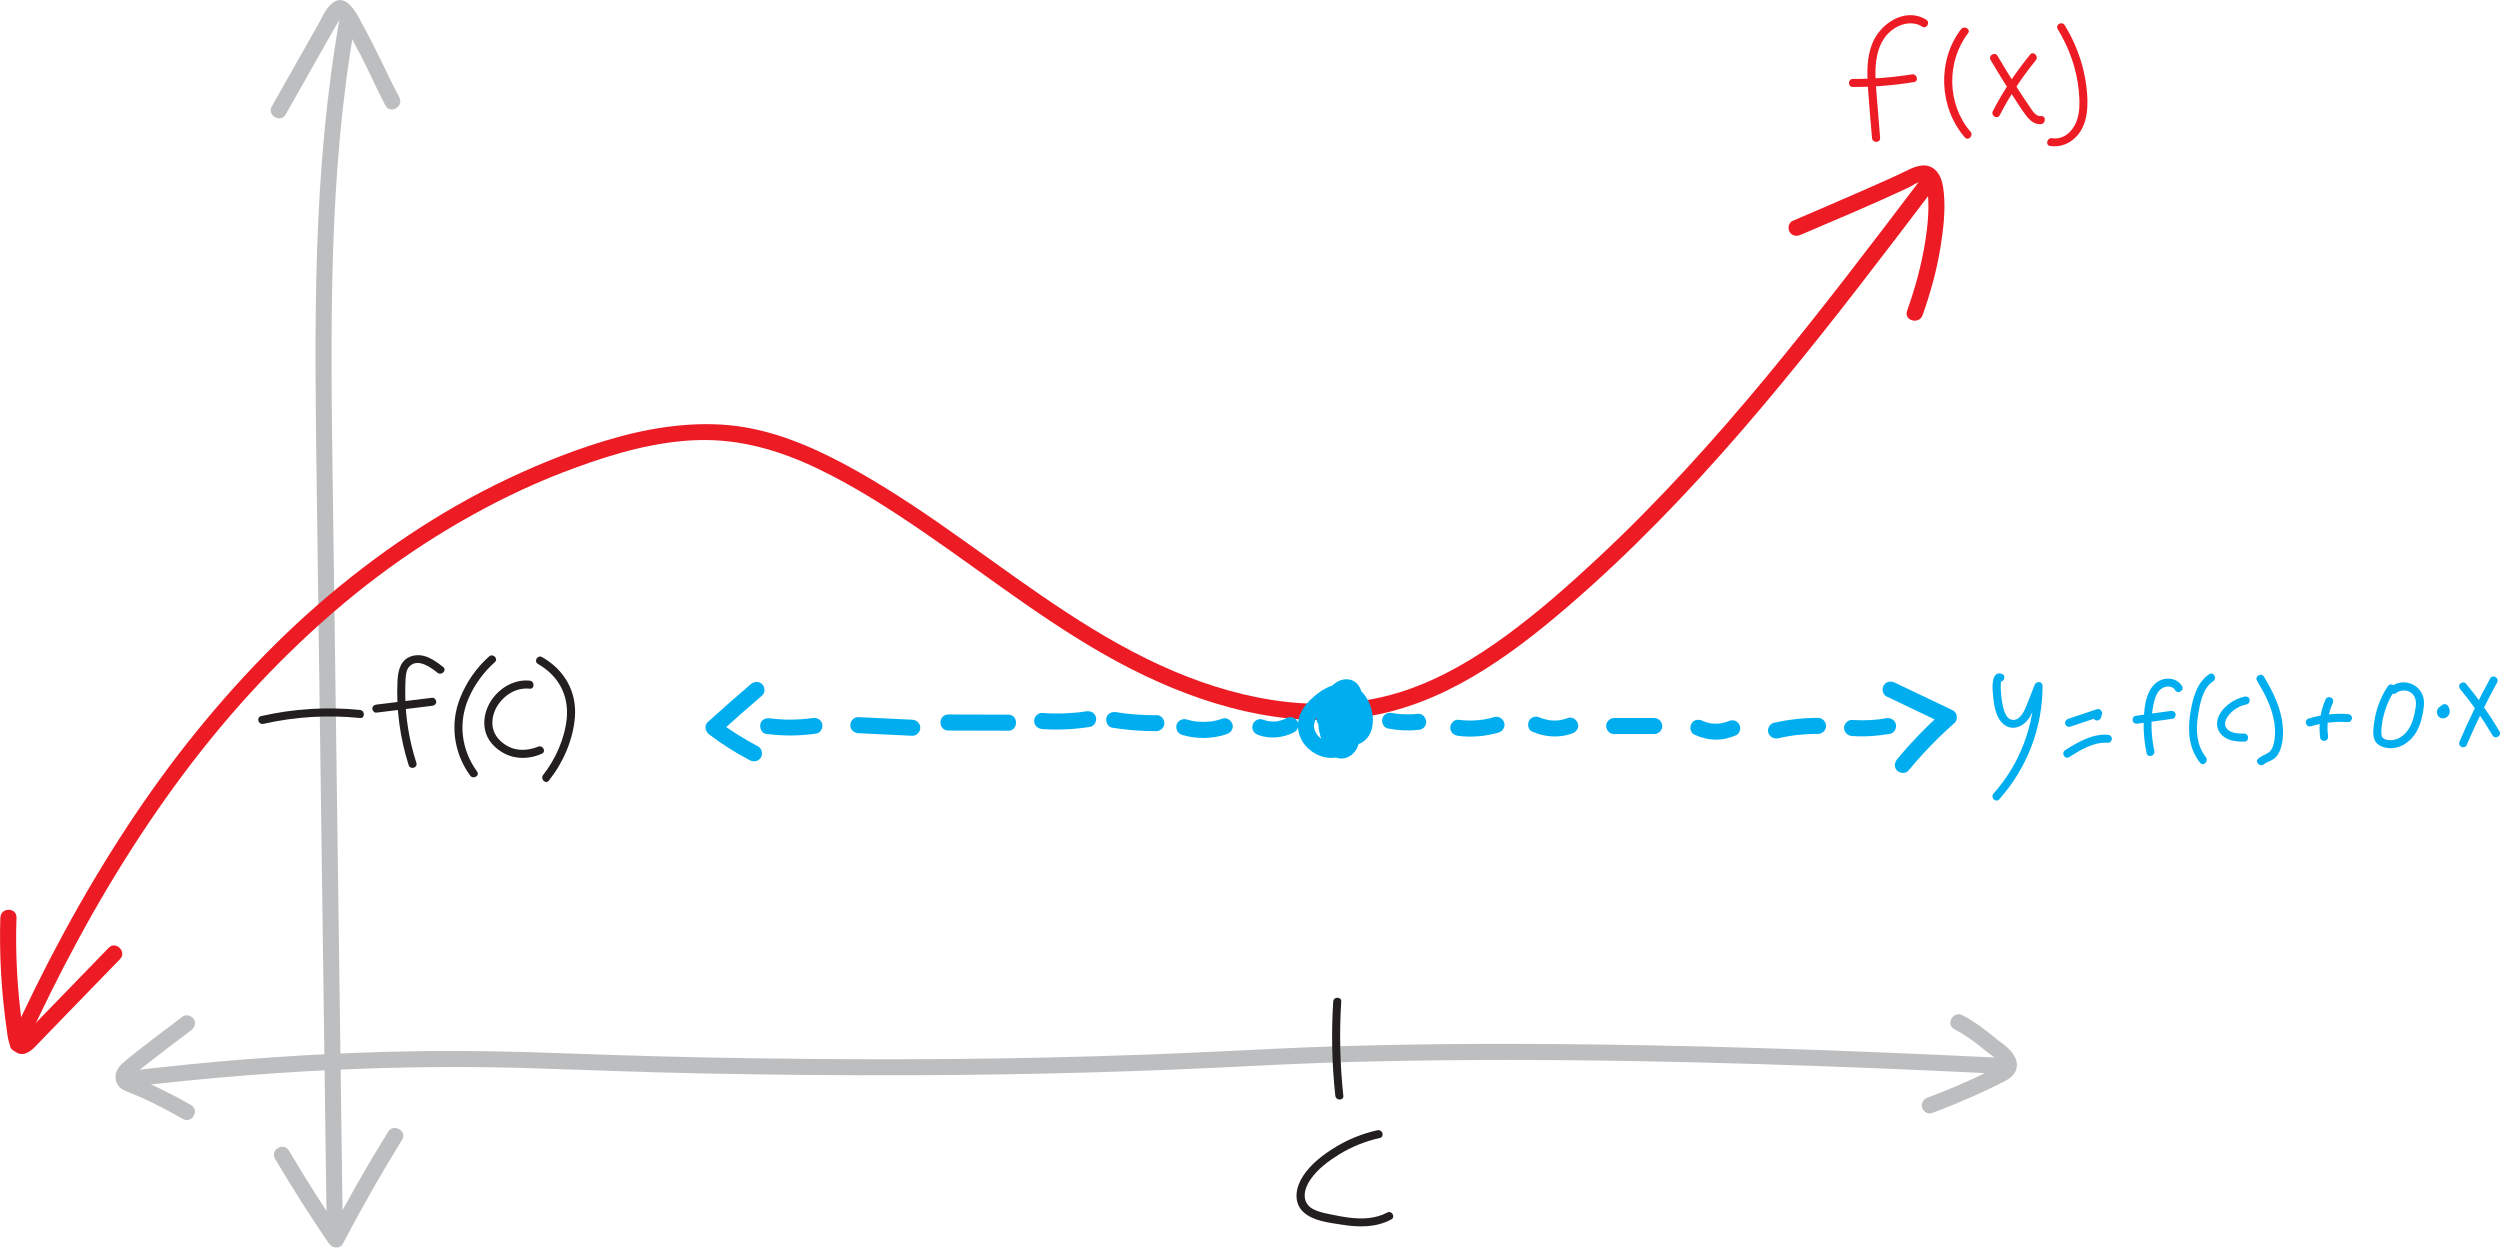 <?xml version="1.0" encoding="UTF-8"?>
<svg id="Layer_2" data-name="Layer 2" xmlns="http://www.w3.org/2000/svg" viewBox="0 0 310.96 156.12">
  <defs>
    <style>
      .cls-1 {
        fill: #bcbec0;
      }

      .cls-2 {
        fill: #231f20;
      }

      .cls-3 {
        fill: #ed1c24;
      }

      .cls-4 {
        fill: #00aeef;
      }
    </style>
  </defs>
  <g id="Layer_1-2" data-name="Layer 1">
    <g id="unit_circle_and_friends" data-name="unit circle and friends">
      <g id="vertical_axis" data-name="vertical axis">
        <path class="cls-1" d="M35.54,14.22c2.07-3.65,4.13-7.3,6.2-10.95.2-.36.5-.74.65-1.12.01-.04.15-.15.14-.17-.01-.06-.37.03-.37.03,0,.06.25.38.29.44.49.82.94,1.66,1.4,2.5.66,1.21,1.29,2.44,1.89,3.68.72,1.5,1.42,3.01,2.2,4.49.6,1.14,2.33.13,1.73-1.01-1.52-2.87-2.81-5.85-4.38-8.69-.72-1.3-2.09-4.62-4.05-2.95-.78.66-1.22,1.79-1.72,2.67-.57,1.01-1.15,2.02-1.72,3.04-1.33,2.35-2.66,4.7-3.99,7.05-.64,1.12,1.09,2.13,1.73,1.01h0Z"/>
        <path class="cls-1" d="M42.28,2.08c-1.7,9.59-2.52,19.3-2.84,29.03s-.18,19.42-.05,29.13.27,19.74.4,29.62.27,19.83.4,29.74.27,19.74.4,29.62c.02,1.25.03,2.5.05,3.75s2.02,1.29,2,0c-.13-9.87-.27-19.74-.4-29.62s-.27-19.74-.4-29.62-.27-19.74-.4-29.62c-.13-9.7-.31-19.39-.11-29.09s.8-19.25,2.27-28.77c.19-1.22.39-2.43.61-3.64.09-.53-.14-1.08-.7-1.23-.48-.13-1.14.16-1.23.7h0Z"/>
        <path class="cls-1" d="M34.21,144.13c2.12,3.59,4.36,7.12,6.71,10.56.4.58,1.36.71,1.73,0,2.3-4.39,4.75-8.7,7.36-12.91.68-1.1-1.05-2.1-1.73-1.01-2.61,4.21-5.06,8.52-7.36,12.91h1.73c-2.35-3.45-4.59-6.97-6.71-10.56-.65-1.11-2.38-.1-1.73,1.01h0Z"/>
      </g>
      <g id="horizontal_axis" data-name="horizontal axis">
        <path class="cls-1" d="M22.75,126.42c-2.25,1.71-4.53,3.39-6.72,5.17-.6.48-1.26.98-1.55,1.72s0,1.75.7,2.16,1.61.68,2.37,1.03c1.77.81,3.51,1.71,5.2,2.68,1.12.64,2.13-1.08,1.01-1.73-2.51-1.45-5.12-2.7-7.8-3.81l.44.26c-.06-.07-.06.1-.07.1-.04.11-.03.12.01.03.02-.04.04-.07.07-.1.05-.05.09-.1.14-.15.14-.14.29-.27.45-.4.5-.43,1.03-.83,1.55-1.24,1.72-1.35,3.47-2.66,5.21-3.98.43-.33.65-.86.36-1.37-.25-.42-.94-.69-1.37-.36h0Z"/>
        <path class="cls-1" d="M15.77,135.24c9.91-1.19,19.87-1.99,29.84-2.33,6.83-.23,13.67-.25,20.51-.04s13.56.49,20.35.63c9.06.19,18.12.27,27.18.24,7.49-.02,14.98-.15,22.47-.36,6.67-.19,13.34-.47,20-.81,4.5-.23,9.01-.41,13.51-.52,6.08-.15,12.16-.21,18.24-.21,7.8,0,15.59.12,23.38.31,9.79.24,19.58.59,29.36,1.03,2.68.12,5.36.25,8.03.38,1.29.06,1.28-1.94,0-2-10.29-.5-20.59-.93-30.89-1.23-8.24-.24-16.49-.41-24.73-.47-6.47-.05-12.94-.02-19.41.1-4.95.09-9.91.24-14.86.48-5.45.26-10.9.54-16.36.74-8.33.3-16.67.49-25.01.55-7.66.06-15.31.02-22.97-.09-8.21-.11-16.41-.33-24.62-.64-6.1-.23-12.2-.34-18.31-.24-9.27.15-18.54.7-27.77,1.61-2.65.26-5.31.55-7.95.87-.54.06-1,.41-1,1,0,.49.46,1.06,1,1h0Z"/>
        <path class="cls-1" d="M243.09,128.02c1.26.65,2.4,1.46,3.49,2.36.43.36.87.7,1.32,1.03.26.2.52.41.73.66.05.06.18.21.21.29.04.15.01.15.04.09-.07.17-.62.35-.77.43-.34.17-.69.34-1.04.51-.81.4-1.63.78-2.46,1.15-1.59.71-3.21,1.37-4.84,1.98-.51.19-.85.68-.7,1.23.13.49.72.89,1.23.7,1.98-.74,3.93-1.55,5.85-2.42.88-.4,1.75-.82,2.62-1.25s1.84-.88,2.06-1.92c.21-.94-.36-1.81-1.01-2.44-.51-.49-1.08-.84-1.54-1.23-1.32-1.08-2.65-2.12-4.18-2.91-1.14-.59-2.15,1.14-1.01,1.73h0Z"/>
      </g>
    </g>
    <g>
      <path class="cls-3" d="M223.97,29.21c4.46-1.91,8.94-3.78,13.34-5.84.51-.24,1.2-.76,1.77-.8.33-.03.3,0,.45.31s.22.81.26,1.2c.19,1.93-.01,3.97-.31,5.88-.46,2.97-1.27,5.88-2.27,8.71-.43,1.22,1.5,1.74,1.93.53.98-2.76,1.77-5.59,2.23-8.48.35-2.17.62-4.45.42-6.65-.1-1.02-.28-2.18-1.06-2.92-.99-.94-2.28-.56-3.37-.02-1.64.81-3.31,1.54-4.99,2.28-3.13,1.38-6.27,2.72-9.41,4.07-.5.21-.61.94-.36,1.37.3.51.87.57,1.37.36h0Z"/>
      <path class="cls-3" d="M.04,114.13c-.14,4.69.14,9.38.81,14.03.13.92.2,1.94.96,2.58.91.78,1.86.18,2.55-.54,1.63-1.68,3.26-3.36,4.89-5.05,1.89-1.95,3.78-3.9,5.67-5.84.9-.92-.52-2.34-1.41-1.41-2.89,2.98-5.78,5.96-8.67,8.94-.34.35-.69.71-1.03,1.06-.17.18-.34.35-.52.53s-.5.4-.6.62l-.05.05c-.19.16-.03.2.48.13,0,0-.04-.04-.04-.05,0-.11-.1-.29-.12-.4-.11-.5-.16-1.02-.23-1.52-.28-2.01-.47-4.03-.59-6.05-.14-2.36-.17-4.72-.09-7.08.04-1.29-1.96-1.29-2,0H.04Z"/>
      <path class="cls-3" d="M3.03,130.33c4.18-9.14,8.91-18.03,14.44-26.43s11.63-16.02,18.72-22.91,14.33-12.36,22.6-16.95c4.12-2.29,8.41-4.28,12.85-5.89,4.9-1.79,10.03-3.27,15.27-3.41s10.16,1.32,14.82,3.56,9.01,5.05,13.26,7.96c8.49,5.82,16.59,12.33,25.81,17,8.83,4.47,18.81,7.37,28.75,5.93,9.82-1.42,18.08-7.4,25.42-13.71,7.8-6.71,14.95-14.14,21.68-21.92,6.76-7.81,13.11-15.96,19.37-24.17,1.51-1.97,3.01-3.95,4.51-5.93.33-.43.07-1.12-.36-1.37-.51-.3-1.04-.07-1.37.36-6.23,8.21-12.46,16.42-19.04,24.36s-13.47,15.57-21,22.59c-3.63,3.39-7.37,6.69-11.38,9.63-3.9,2.85-8.11,5.37-12.72,6.9-9.48,3.14-19.64,1.38-28.65-2.44-9.48-4.02-17.75-10.3-26.09-16.22-4.19-2.98-8.44-5.89-12.91-8.44s-9.2-4.78-14.28-5.67-10.7-.22-15.85,1.2c-4.72,1.3-9.31,3.11-13.73,5.2-8.56,4.06-16.46,9.43-23.6,15.64s-13.91,13.8-19.66,21.72-10.98,16.84-15.44,25.84c-1.07,2.17-2.11,4.36-3.12,6.56-.22.49-.14,1.08.36,1.37.43.25,1.14.13,1.37-.36h0Z"/>
    </g>
    <g>
      <path class="cls-4" d="M172.64,90.61c1.24.24,2.5.31,3.76.18.27-.03.51-.09.71-.29.17-.17.3-.46.29-.71-.02-.49-.44-1.06-1-1-.94.1-1.89.09-2.83-.03l.27.04c-.22-.03-.45-.07-.67-.11-.27-.05-.53-.04-.77.1-.21.12-.41.36-.46.6-.11.49.15,1.13.7,1.23h0Z"/>
      <path class="cls-4" d="M181.38,91.53c1.67.21,3.4.06,5.02-.41.5-.15.87-.71.7-1.23s-.69-.85-1.23-.7c-.37.11-.74.2-1.12.27-.12.02-.23.04-.35.06-.05,0-.31.04-.09.01-.19.02-.38.04-.57.06-.78.06-1.57.04-2.35-.06-.52-.07-1.02.51-1,1,.03.6.44.93,1,1h0Z"/>
      <path class="cls-4" d="M190.55,90.99c1.58.7,3.38.84,5.02.24.49-.18.87-.69.7-1.23-.16-.48-.7-.89-1.23-.7-.32.12-.64.21-.98.27-.05,0-.1.02-.14.02.15-.02.16-.02.05,0-.07,0-.14.01-.22.02-.18.01-.36.02-.54.01-.17,0-.34-.02-.51-.04-.08,0-.05,0,.09.01-.05,0-.1-.01-.14-.02-.08-.01-.17-.03-.25-.05-.17-.04-.33-.08-.49-.13-.08-.03-.16-.05-.24-.08-.05-.02-.09-.03-.14-.05.13.05.14.06.04.01-.25-.11-.49-.18-.77-.1-.23.06-.48.24-.6.46-.23.44-.15,1.14.36,1.37h0Z"/>
      <path class="cls-4" d="M200.78,91.31h4.98c.52,0,1.02-.46,1-1s-.44-1-1-1h-4.98c-.52,0-1.02.46-1,1s.44,1,1,1h0Z"/>
      <path class="cls-4" d="M210.74,91.37c.82.39,1.69.61,2.6.63s1.78-.19,2.62-.55c.21-.09.4-.38.46-.6.07-.24.04-.56-.1-.77s-.34-.4-.6-.46c-.28-.06-.51-.01-.77.1.26-.11-.04.01-.09.03-.07.02-.13.05-.2.07-.16.05-.32.09-.48.12-.09.02-.19.05-.28.05.27,0,.05,0-.02,0-.18.02-.36.02-.53.02-.17,0-.33-.02-.5-.03-.08,0-.05,0,.09.01-.05,0-.09-.01-.14-.02-.08-.01-.16-.03-.24-.05-.16-.04-.32-.08-.48-.14-.08-.03-.16-.06-.23-.09-.1-.04-.09-.04.04.02-.04-.02-.09-.04-.13-.06-.47-.22-1.1-.15-1.37.36-.24.45-.15,1.13.36,1.37h0Z"/>
      <path class="cls-4" d="M221.19,91.83c.43-.1.86-.18,1.29-.26.2-.03.4-.06.6-.09.23-.03-.08,0,.13-.02.12-.01.23-.03.35-.04.85-.09,1.71-.14,2.57-.13.52,0,1.02-.46,1-1s-.44-1-1-1c-1.84,0-3.68.21-5.48.61-.51.12-.86.73-.7,1.23.17.53.68.82,1.23.7h0Z"/>
      <path class="cls-4" d="M230.37,91.55c1.59.11,3.18,0,4.74-.28.52-.09.85-.75.7-1.23-.18-.55-.68-.8-1.23-.7-.18.03-.37.07-.55.09-.05,0-.36.06-.12.02-.09.01-.17.02-.26.03-.36.04-.72.07-1.08.09-.73.04-1.47.03-2.2-.02-.52-.04-1.02.49-1,1,.03.57.44.96,1,1h0Z"/>
      <path class="cls-4" d="M234.66,86.63c2.41,1.15,4.83,2.31,7.24,3.46l-.2-1.57c-2.06,1.82-3.97,3.8-5.73,5.92-.34.42-.41,1.01,0,1.41.35.35,1.07.42,1.41,0,1.75-2.12,3.66-4.1,5.73-5.92.46-.4.36-1.3-.2-1.57-2.41-1.15-4.83-2.31-7.24-3.46-.49-.23-1.08-.13-1.37.36-.26.44-.13,1.13.36,1.37h0Z"/>
      <path class="cls-4" d="M159.98,89.34c-.07.04-.15.08-.22.11-.04.02-.08.03-.11.05.14-.06.17-.07.07-.03-.14.05-.27.1-.41.14s-.28.07-.42.1c-.04,0-.08.01-.12.02.16-.02.19-.02.08-.01-.07,0-.14.01-.22.02-.16,0-.31.01-.47,0-.06,0-.12,0-.19-.01-.04,0-.08,0-.12-.01-.11-.01-.08,0,.08.01-.12-.05-.3-.05-.43-.09-.16-.04-.32-.09-.47-.15-.49-.18-1.12.2-1.23.7-.13.57.17,1.04.7,1.23,1.46.54,3.14.37,4.5-.36.46-.25.64-.93.36-1.37-.3-.47-.87-.62-1.37-.36h0Z"/>
      <path class="cls-4" d="M152.06,89.39c-.4.14-.82.25-1.23.32-.09.02-.18.03-.27.04.22-.03-.05,0-.1,0-.21.02-.42.03-.64.04-.4,0-.79-.01-1.18-.06.22.03-.1-.02-.14-.03-.1-.02-.21-.04-.31-.06-.21-.05-.41-.1-.62-.16-.5-.15-1.11.18-1.23.7s.16,1.07.7,1.23c1.8.54,3.78.51,5.56-.1.49-.17.87-.7.7-1.23-.16-.49-.7-.88-1.23-.7h0Z"/>
      <path class="cls-4" d="M143.82,88.96c-.86,0-1.72-.02-2.58-.09-.41-.03-.82-.07-1.23-.12-.1-.01-.2-.02-.31-.04-.02,0-.31-.04-.14-.02-.24-.03-.48-.07-.71-.11-.51-.08-1.1.13-1.23.7-.11.48.15,1.14.7,1.23,1.82.29,3.66.45,5.51.43.52,0,1.02-.46,1-1s-.44-1-1-1h0Z"/>
      <path class="cls-4" d="M135.09,88.48c-.48.08-.74.11-1.27.16-.46.04-.92.07-1.38.09-.94.04-1.88.02-2.81-.05-.52-.04-1.02.49-1,1,.03.57.44.96,1,1,2,.15,4,.04,5.98-.27.52-.08.85-.76.7-1.23-.18-.56-.67-.79-1.23-.7h0Z"/>
      <path class="cls-4" d="M125.41,88.89l-7.46-.02c-1.29,0-1.29,2,0,2l7.46.02c1.29,0,1.29-2,0-2h0Z"/>
      <path class="cls-4" d="M113.47,89.52l-6.71-.32c-.54-.03-1,.48-1,1,0,.56.46.97,1,1l6.71.32c.54.03,1-.48,1-1,0-.56-.46-.97-1-1h0Z"/>
      <path class="cls-4" d="M101.03,89.32c-.71.11-1.74.18-2.61.19-.44,0-.89,0-1.33-.04-.22-.01-.44-.03-.66-.05-.13-.01-.26-.03-.39-.04-.04,0-.36-.04-.23-.03-.52-.07-1.1.12-1.23.7-.11.47.14,1.16.7,1.23,2.1.28,4.18.27,6.28-.04.52-.08.85-.76.7-1.23-.18-.57-.67-.78-1.23-.7h0Z"/>
      <path class="cls-4" d="M93.39,85.1c-1.81,1.54-3.59,3.11-5.35,4.71-.52.48-.28,1.21.2,1.57,1.59,1.2,3.27,2.27,5.04,3.19.48.25,1.09.12,1.37-.36.26-.45.12-1.12-.36-1.37-1.76-.93-3.45-1.99-5.04-3.19l.2,1.57c1.76-1.6,3.55-3.17,5.35-4.71.41-.35.36-1.05,0-1.41-.41-.41-1-.35-1.41,0h0Z"/>
    </g>
    <path class="cls-4" d="M165.49,90.25c.33-.31.67-.6,1.05-.84s.8-.42,1.2-.63c0,0,.03-.09-.03-.03l.09.02c-.1-.05-.09-.04,0,.02l-.06-.04.07.07c-.07-.18.05.1.06.11.15.25-.02-.08.04.08.03.08.04.16.07.24.07.27.02-.16.02.13,0,.11,0,.21,0,.32,0,0-.03.34,0,.15,0,.07-.02.14-.04.21-.04.17-.09.34-.14.51-.1.29.08-.12-.06.15-.03.06-.06.13-.1.19-.05.09-.1.18-.16.27,0,0-.18.26-.09.14-.46.58-.93.91-1.65,1,.15-.02-.03,0-.05,0-.11,0-.21,0-.32,0-.22-.01-.09-.01-.05,0-.1-.02-.21-.05-.31-.08-.22-.07-.61-.27-.77-.41-.14-.11-.26-.24-.38-.38-.06-.07-.12-.15-.21-.32-.13-.24-.22-.53-.23-.79s.08-.61.24-.9c.2-.38.4-.62.71-.92.54-.54,1.2-1.05,1.89-1.3.38-.13.64-.2,1.02-.14-.15-.02.22.07.19.06.33.11-.03-.03.14.06.21.11.25.15.41.33.4.43.7,1.28.74,1.87.03.4.04.61-.12.96.06-.14-.11.17-.1.15.04-.05.01-.06-.05.06-.09.17.1-.03-.06.06-.04.02-.27.12-.06.05-.08.03-.16.05-.24.07.04-.01.2,0,.02,0-.09,0-.17,0-.26,0-.19,0-.03,0,.01,0-.08-.02-.17-.04-.25-.06-.25-.06.1.06-.04-.01-.06-.03-.12-.07-.19-.1-.09-.06-.1-.06,0,0-.03-.03-.06-.05-.09-.08-.05-.05-.1-.1-.14-.15.14.18,0-.04-.03-.08.12.21-.05-.27-.02-.1-.04-.28.02-.05,0-.04-.19.08-.12.27-.42.27-.55,0-.22-.13-.16-.02-.05-.1.05.09.07.11.17.27.29.65.37,1.05.04.17.07.35.05.53,0,.04-.04.17-.06.2.07-.15-.1.15-.02.02l-.07.08c.07-.04.06-.03-.04.03.12-.07,0,.03-.04.01.22.08.08,0,.03-.06-.22-.2-.44-.64-.54-.89-.11-.27-.23-.71-.29-1.06-.04-.22-.05-.71-.03-1.07.02-.31.11-.74.25-1.15.11-.32.3-.69.55-1.05.16-.24.47-.49.66-.59.13-.07.11-.03.04-.02.12,0,.13,0,.02,0-.03,0-.06-.02-.09-.03-.01,0-.05-.05-.04-.05s.06.3.06.3c.05.52,0,1.06-.12,1.57-.1.42-.23.9-.46,1.2-.05.06-.11.11-.17.17-.05.05-.04.04-.08.05-.04.01-.25.07-.1.03-.12,0-.14,0-.04,0-.11-.03-.13-.04-.07-.02.04.03.08.08.12.11.04.12.04.12,0,.01.01.12.02.14.01.06,0-.14-.08.21.01-.02-.05.13-.12.23-.27.28l-.97-.26c.14.13-.05-.07-.05-.17s.18-.3.04-.18c-.41.35-.36,1.05,0,1.41.41.41,1,.35,1.41,0,.58-.49.71-1.43.33-2.08-.27-.46-.74-.79-1.3-.66-.38.09-.71.35-.92.67-.37.56-.39,1.35-.04,1.93.44.74,1.34.99,2.14.84,1.6-.3,2.24-2.15,2.43-3.56.1-.74.16-1.58-.09-2.3-.28-.8-.98-1.36-1.85-1.33-1.46.05-2.45,1.47-2.95,2.69s-.63,2.62-.35,3.94c.26,1.22,1.01,2.95,2.39,3.2.84.15,1.62-.27,2.1-.95s.5-1.5.35-2.28c-.14-.72-.41-1.48-.89-2.04-.52-.62-1.39-.92-2.12-.48s-.93,1.34-.74,2.11c.15.61.56,1.12,1.07,1.48.91.65,2.3.77,3.24.12,1.25-.87,1.43-2.49,1.11-3.87s-1.16-2.72-2.56-3.21-2.93.15-4.04.97-2.19,1.89-2.5,3.28.2,2.75,1.22,3.68,2.38,1.35,3.73,1.04c1.23-.28,2.29-1.19,2.89-2.29.63-1.15.85-2.6.31-3.82-.27-.6-.78-1.13-1.45-1.28-.84-.19-1.66.24-2.37.66-.65.38-1.25.85-1.79,1.37-.93.89.48,2.3,1.41,1.41h0Z"/>
    <g>
      <path class="cls-2" d="M165.83,124.58c-.25,3.9-.16,7.82.26,11.71.07.63,1.07.64,1,0-.42-3.89-.51-7.8-.26-11.71.04-.64-.96-.64-1,0h0Z"/>
      <path class="cls-2" d="M171.34,140.58c-1.82.4-3.57,1.1-5.16,2.06s-3.1,2.11-4.1,3.63c-.88,1.34-1.27,3.18-.02,4.43,1.18,1.17,3.22,1.37,4.77,1.62,2.1.34,4.29.4,6.22-.64.57-.3.06-1.17-.5-.86-1.47.79-3.14.83-4.76.63-.83-.1-1.65-.27-2.47-.44-.68-.14-1.38-.29-2-.62-1.51-.83-1.15-2.48-.32-3.68.87-1.28,2.24-2.3,3.55-3.11,1.57-.97,3.28-1.65,5.07-2.05.63-.14.36-1.1-.27-.96h0Z"/>
    </g>
    <g>
      <path class="cls-2" d="M32.75,90.04c3.95-.9,8.01-1.14,12.03-.73.64.07.64-.94,0-1-4.12-.42-8.27-.16-12.3.76-.63.14-.36,1.11.27.96h0Z"/>
      <path class="cls-2" d="M51.79,94.89c-.86-2.69-1.34-5.48-1.38-8.31-.01-.67,0-1.33.03-2,.03-.56.07-1.26.49-1.69,1.03-1.06,2.63.1,3.49.79.5.4,1.21-.31.71-.71-1.11-.88-2.43-1.81-3.92-1.36-1.4.42-1.71,1.81-1.77,3.1-.17,3.53.32,7.09,1.39,10.46.19.61,1.16.35.96-.27h0Z"/>
      <path class="cls-2" d="M46.81,88.64l6.95-.85c.27-.03.5-.21.5-.5,0-.24-.23-.53-.5-.5l-6.95.85c-.27.03-.5.21-.5.5,0,.24.23.53.5.5h0Z"/>
      <path class="cls-2" d="M60.85,81.64c-1.57,1.38-2.83,3.2-3.6,5.13-1.31,3.25-.83,6.86,1.23,9.7.37.52,1.24.02.86-.5-1.95-2.69-2.38-6.04-1.06-9.1.73-1.7,1.88-3.28,3.27-4.51.48-.43-.23-1.13-.71-.71h0Z"/>
      <path class="cls-2" d="M65.88,84.66c-2.55-.26-4.99,1.78-5.53,4.23-.28,1.27-.05,2.55.79,3.56.67.8,1.63,1.42,2.64,1.67,1.2.3,2.52.14,3.63-.38.58-.27.08-1.13-.5-.86-.02,0-.1.05-.05.02.04-.02-.1.04-.13.05-.19.07-.38.13-.57.17-.51.13-1.04.17-1.57.13-.88-.08-1.69-.48-2.33-1.08-.78-.72-1.13-1.66-.99-2.72s.68-1.96,1.43-2.66c.87-.81,2-1.26,3.19-1.13.64.07.63-.93,0-1h0Z"/>
      <path class="cls-2" d="M66.91,82.59c2.54,1.44,3.87,3.87,3.58,6.81-.25,2.47-1.4,5.05-2.93,6.99-.4.5.31,1.21.71.71,1.75-2.2,3.02-5.06,3.24-7.89.25-3.21-1.33-5.92-4.09-7.48-.56-.32-1.07.55-.5.86h0Z"/>
    </g>
    <g>
      <path class="cls-3" d="M233.86,17.17c-.15-1.81-.29-3.62-.44-5.43-.13-1.59-.27-3.24.06-4.82.29-1.4.97-2.65,2.2-3.42,1.05-.65,2.33-.86,3.41-.19.55.34,1.05-.52.5-.86-2.59-1.61-5.74.47-6.72,2.99-.68,1.72-.65,3.62-.53,5.44.14,2.1.34,4.2.51,6.29.05.64,1.05.64,1,0h0Z"/>
      <path class="cls-3" d="M230.47,10.82c2.55,0,5.09-.2,7.61-.61.63-.1.36-1.07-.27-.96-2.43.39-4.89.58-7.35.57-.64,0-.64,1,0,1h0Z"/>
      <path class="cls-3" d="M243.92,3.63c-2.99,3.91-2.74,9.75.47,13.46.42.49,1.13-.22.71-.71-2.93-3.39-3.02-8.7-.31-12.24.39-.51-.48-1.01-.86-.5h0Z"/>
      <path class="cls-3" d="M247.6,7.45c.95,1.63,1.94,3.23,2.97,4.8.48.73.95,1.48,1.48,2.17.44.57,1.05,1.1,1.82,1.02.63-.06.64-1.07,0-1s-1.05-.63-1.36-1.09c-.48-.69-.94-1.39-1.4-2.1-.92-1.41-1.8-2.85-2.65-4.3-.32-.56-1.19-.05-.86.5h0Z"/>
      <path class="cls-3" d="M252.51,6.8c-1.78,2.17-3.34,4.52-4.63,7.02-.3.57.57,1.08.86.5,1.25-2.42,2.75-4.71,4.48-6.82.41-.49-.3-1.21-.71-.71h0Z"/>
      <path class="cls-3" d="M255.95,3.63c1.43,2.33,2.36,4.96,2.62,7.68.12,1.28.17,2.66-.32,3.88s-1.65,2.22-2.99,2c-.63-.1-.9.86-.27.96,1.37.23,2.66-.37,3.52-1.44.96-1.21,1.17-2.82,1.13-4.32-.1-3.26-1.12-6.49-2.83-9.26-.34-.55-1.2-.05-.86.5h0Z"/>
    </g>
    <g>
      <path class="cls-4" d="M248.94,83.79c-1.4-.33-1.1,2.14-1.02,2.88.12,1.18.35,2.69,1.35,3.46s2.21.32,2.92-.55c.43-.52.66-1.16.91-1.78.31-.79.62-1.57.93-2.36l-.98-.13c.01,4.92-1.81,9.73-5.09,13.4-.43.48.28,1.19.71.71,3.46-3.86,5.4-8.92,5.39-14.1,0-.6-.78-.63-.98-.13-.35.89-.69,1.78-1.05,2.66-.29.71-.85,1.88-1.81,1.67-.77-.17-1.01-1.29-1.14-1.93-.1-.45-.16-.91-.18-1.37-.01-.2-.13-1.43.07-1.53l-.39.05.11.03c.63.15.89-.82.27-.96h0Z"/>
      <path class="cls-4" d="M257.5,90.39l3.6-1.21-.62-.62c-.04.14-.08.28-.12.42-.08.26.09.54.35.62s.54-.09.62-.35c.04-.14.08-.28.12-.42.1-.35-.25-.74-.62-.62l-3.6,1.21c-.26.09-.42.34-.35.62.07.25.36.44.62.35h0Z"/>
      <path class="cls-4" d="M257.37,94.17c1.45-.91,3.03-1.9,4.81-1.78.27.02.5-.24.5-.5,0-.29-.23-.48-.5-.5-1.96-.13-3.72.91-5.31,1.92-.54.34-.04,1.21.5.86h0Z"/>
      <path class="cls-4" d="M267.96,93.4c-.4-1.93-.5-4.05-.06-5.99.16-.69.45-1.52,1.13-1.86.49-.25,1.22-.24,1.52.29.32.56,1.19.05.86-.5-.45-.78-1.36-1.05-2.21-.88-.99.19-1.65.98-2.01,1.88-.43,1.06-.52,2.28-.55,3.41-.04,1.32.09,2.64.36,3.93.13.63,1.1.36.96-.27h0Z"/>
      <path class="cls-4" d="M265.89,90.01l4.36-.61c.27-.04.41-.38.35-.62-.08-.29-.35-.39-.62-.35l-4.36.61c-.27.04-.41.38-.35.62.08.29.35.39.62.35h0Z"/>
      <path class="cls-4" d="M274.79,83.86c-1.65,1.1-2.12,3.29-2.39,5.13-.3,2.08-.09,4.21,1.26,5.89.4.5,1.11-.21.71-.71-1.15-1.43-1.26-3.37-.98-5.11.23-1.47.56-3.45,1.9-4.34.53-.35.03-1.22-.5-.86h0Z"/>
      <path class="cls-4" d="M279.19,86.65c-.76.16-1.47.51-2.07,1s-1.17,1.19-1.32,1.97c-.17.86.21,1.62.92,2.1s1.6.52,2.43.53c.64.01.64-.99,0-1s-1.29,0-1.84-.34c-.46-.28-.65-.73-.49-1.25s.6-.98,1.02-1.32c.47-.37,1.03-.61,1.62-.73.26-.05.42-.37.35-.62-.08-.28-.35-.4-.62-.35h0Z"/>
      <path class="cls-4" d="M280.73,84.66c.98,1.64,1.9,3.38,2.17,5.3.13.93.12,1.95-.18,2.85-.14.44-.36.73-.78.94-.37.19-.72.33-1.04.6-.5.41.21,1.11.71.71.36-.3.85-.4,1.23-.68.35-.26.58-.62.74-1.01.39-.97.45-2.12.35-3.15-.22-2.2-1.21-4.18-2.33-6.05-.33-.55-1.2-.05-.86.5h0Z"/>
      <path class="cls-4" d="M287.43,90.34c1.5-.45,3.06-.63,4.62-.52.27.02.5-.24.5-.5,0-.29-.23-.48-.5-.5-1.65-.12-3.31.07-4.89.55-.61.19-.35,1.15.27.96h0Z"/>
      <path class="cls-4" d="M289.28,86.96c-.68,1.53-.91,3.17-.68,4.83.04.27.38.41.62.35.29-.08.39-.35.35-.62-.19-1.36.02-2.8.58-4.06.11-.25.07-.54-.18-.68-.21-.12-.57-.07-.68.18h0Z"/>
      <path class="cls-4" d="M297.01,85.35c-.88,1.33-1.47,2.85-1.69,4.43-.1.7-.25,1.57.04,2.25s1.04.96,1.72,1.02c1.44.14,2.76-.78,3.46-1.98.37-.64.61-1.35.76-2.07s.32-1.59.1-2.34c-.49-1.65-2.55-2.34-3.92-1.28-.22.17-.33.43-.18.68.12.21.47.34.68.18.84-.65,2.12-.4,2.45.69.17.57.02,1.24-.1,1.81s-.28,1.12-.55,1.63c-.48.91-1.33,1.68-2.41,1.7-.42,0-1.06-.11-1.14-.6-.09-.56.02-1.22.11-1.77.24-1.38.76-2.68,1.53-3.84.36-.54-.51-1.04-.86-.5h0Z"/>
      <path class="cls-4" d="M304.31,88.58s0-.07,0-.11l-.02.13s.02-.09.03-.13l-.05.12s.04-.08.06-.11l-.08.1s.06-.07.09-.09l-.1.08s.06-.04.09-.06l-.68-.18s.06.09.08.15l-.05-.12c.02.06.04.11.05.17l-.02-.13s0,.08,0,.13l.02-.13s-.01.07-.03.1l.05-.12s-.03.06-.05.08l.08-.1s-.05.05-.07.08l.1-.08s-.05.03-.08.05l.12-.05s-.05.02-.08.02l.13-.02s-.05,0-.07,0l.13.02s-.04,0-.06-.01l.12.05s-.03-.02-.05-.03l.1.08s-.03-.03-.04-.04l.08.1s-.02-.04-.03-.06l.05.12s-.02-.05-.02-.08l.02.13s0-.04,0-.06l-.02.13s0-.04.02-.06l-.05.12s.01-.03.02-.04l-.08.1s.02-.02.03-.03l-.1.08s.03-.02.04-.02l-.12.05s.02,0,.04,0l-.13.02s.02,0,.03,0l-.13-.02s.03,0,.04.01l-.12-.05s.03.02.04.03l-.1-.08s.03.03.04.04l-.08-.1s.03.04.03.06l-.05-.12s.01.04.02.06l-.02-.13s0,.03,0,.05l.02-.13s0,.03-.01.04l.05-.12s-.01.02-.02.03l.08-.1s-.02.02-.03.03l.1-.08s0,0-.01,0l.12-.05h0s.09-.01.13-.02c-.02,0-.04,0-.05,0l.13.02s-.03,0-.05-.01l.12.05s-.04-.02-.06-.04l.1.08s-.04-.03-.05-.05l.08.1s-.03-.04-.04-.06l.05.12s-.02-.04-.02-.07l.02.13s0-.04,0-.06l-.02.13s0-.03.01-.05l-.05.12s.01-.03.02-.04l-.08.1s.02-.02.03-.03l-.1.08s.03-.02.04-.03l-.12.05s.04-.01.06-.01l-.13.02s.05,0,.07,0l-.13-.02s.05.01.07.02l-.12-.05s.04.02.05.03l-.1-.08s.03.02.04.04l-.08-.1s.02.03.03.04l-.05-.12s0,.03.01.04l-.02-.13s0,.03,0,.04l.02-.13s0,.02,0,.03l.05-.12s-.01.03-.02.04l.08-.1s-.02.02-.04.03l.1-.08s-.03.02-.05.03l.12-.05s-.05.02-.07.02l.13-.02s-.04,0-.06,0l.13.02s-.04,0-.05-.01l.12.05s-.02-.01-.04-.02l.1.08s-.02-.02-.02-.02l.08.1s-.02-.02-.02-.04c-.03-.06-.07-.11-.13-.14-.05-.04-.1-.07-.17-.09-.07-.02-.13-.02-.2,0-.07,0-.13.02-.19.06-.11.07-.2.17-.23.3l-.02.13c0,.09.02.17.07.25.07.16.25.28.41.32.14.03.29.03.42-.02.12-.05.19-.08.28-.17.05-.05.1-.11.13-.17.05-.1.08-.21.08-.32s-.03-.22-.09-.32c-.16-.29-.54-.43-.86-.33-.11.03-.2.09-.29.16-.09.08-.14.18-.18.29-.07.19-.02.39.06.57.06.13.19.26.33.32.12.05.2.08.33.08.16,0,.31-.06.42-.18.27-.28.22-.73-.05-.99-.09-.08-.17-.13-.28-.17s-.22-.03-.34,0c-.17.04-.34.17-.42.33-.09.17-.11.36-.06.55s.17.34.33.44.42.14.61.07c.21-.07.38-.2.5-.39.2-.34.13-.78-.08-1.1-.07-.1-.17-.2-.3-.23l-.13-.02c-.09,0-.17.02-.25.07-.08.04-.16.1-.23.16-.02.02-.04.04-.06.06-.04.05-.08.1-.11.16-.09.16-.15.36-.13.55,0,.07.01.13.04.19.02.06.05.12.1.16.09.09.23.15.35.15s.26-.05.35-.15c.08-.09.16-.22.15-.35h0Z"/>
      <path class="cls-4" d="M306.02,85.73c1.49,1.8,2.83,3.72,4.01,5.74.32.56,1.19.05.86-.5-1.22-2.09-2.62-4.08-4.16-5.94-.17-.21-.53-.18-.71,0-.21.21-.17.5,0,.71h0Z"/>
      <path class="cls-4" d="M309.74,84.39c-1.39,2.54-2.65,5.15-3.8,7.81-.11.25-.07.53.18.68.21.13.58.07.68-.18,1.14-2.66,2.41-5.27,3.8-7.81.31-.57-.55-1.07-.86-.5h0Z"/>
    </g>
  </g>
</svg>